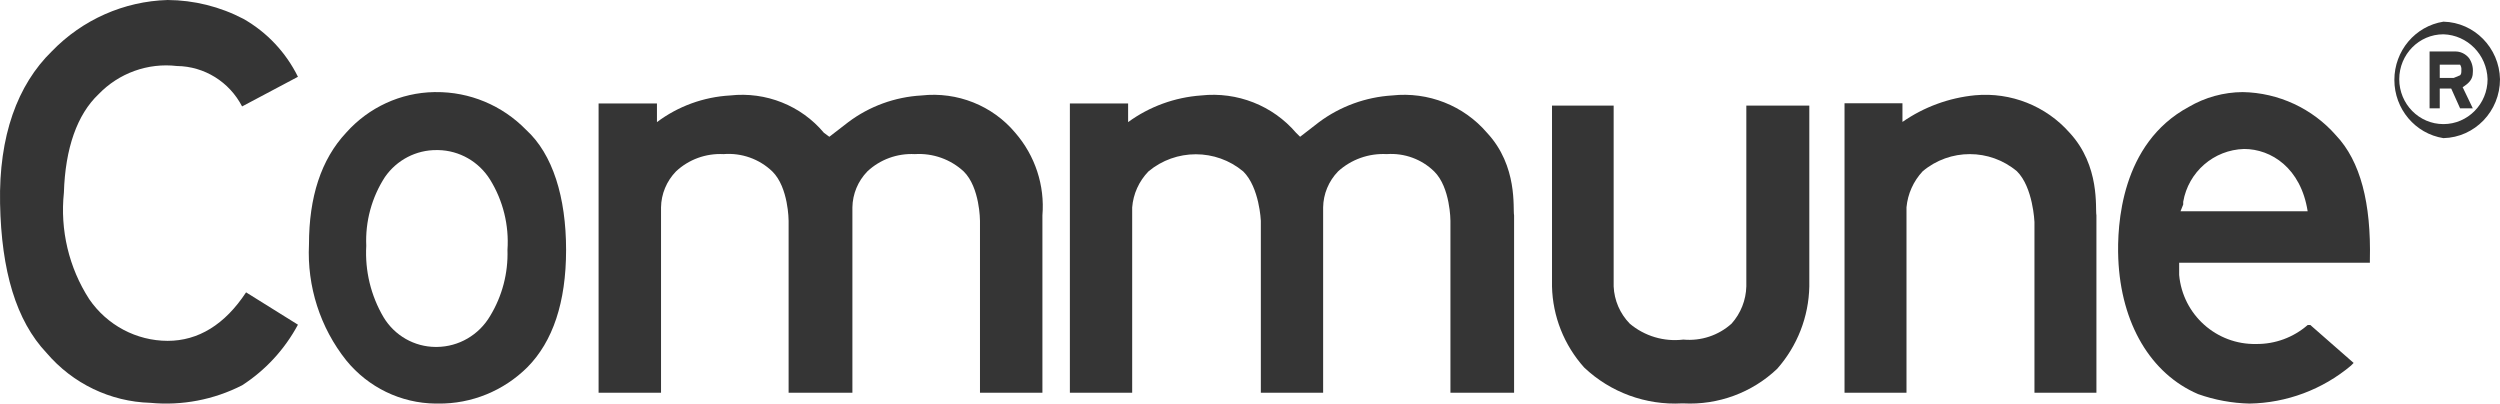 <?xml version="1.0" encoding="UTF-8"?>
<svg width="923px" height="149px" viewBox="0 0 923 149" version="1.1" xmlns="http://www.w3.org/2000/svg" xmlns:xlink="http://www.w3.org/1999/xlink">
    <title>commune_logo</title>
    <g id="Page-1" stroke="none" stroke-width="1" fill="none" fill-rule="evenodd">
        <g id="Customers" transform="translate(-75, -356)" fill="#353535" fill-rule="nonzero">
            <g id="commune_logo" transform="translate(75, 356)">
                <path d="M806.042,75.5 L806.042,74.5 C807.94,63.472 817.342,55.314 828.515,55 C838.503,55 849.489,62 851.986,78 L805.043,78 L806.042,75.5 Z M852.985,120 L851.986,120 C846.73,124.58 839.977,127.071 833.009,127 C818.298,127.322 805.854,116.174 804.544,101.5 L804.544,97 L874.958,97 L874.958,96 C875.458,75 871.463,59.5 862.474,50 C853.752,40.045 841.24,34.235 828.015,34 C820.989,34.043 814.099,35.94 808.039,39.5 C783.07,53 781.571,83 782.071,95.5 C783.07,119.5 794.056,138 811.535,145.5 C817.635,147.669 824.041,148.85 830.512,149 C844.23,148.763 857.451,143.822 867.967,135 L868.966,134 L852.985,120 Z" id="Shape"></path>
                <path d="M668,39 L644.745,39 L644.745,105.743 L644.745,105.743 C644.615,110.815 642.688,115.68 639.302,119.484 C634.463,123.843 627.998,125.98 621.49,125.373 C614.353,126.239 607.176,124.104 601.698,119.484 C598.094,115.776 595.983,110.889 595.76,105.743 L595.76,39 L573,39 L573,105.743 C573.252,116.803 577.461,127.414 584.875,135.679 C594.555,144.852 607.627,149.648 620.995,148.93 L621.49,148.93 C634.316,149.602 646.851,144.984 656.125,136.17 C663.573,127.732 667.779,116.956 668,105.743 L668,39 Z" id="Path"></path>
                <path d="M900.756,23.396 L900.756,28.768 L905.921,28.768 L908.269,27.791 C908.738,27.303 908.738,26.815 908.738,25.838 C908.808,25.15 908.642,24.458 908.269,23.885 L900.756,23.885 L900.756,23.396 Z M897,19.001 L906.391,19.001 C908.379,18.961 910.277,19.859 911.555,21.443 C912.643,22.993 913.145,24.905 912.964,26.815 C912.964,29.256 911.555,30.722 909.208,32.187 L912.964,40 L908.269,40 L904.982,32.675 L900.756,32.675 L900.756,40 L897,40 L897,19.001 Z" id="Shape"></path>
                <path d="M902.109,12.663 C893.103,12.663 885.803,20.085 885.803,29.241 C885.803,38.397 893.103,45.819 902.109,45.819 C911.114,45.819 918.414,38.397 918.414,29.241 C918.148,20.199 911.001,12.933 902.109,12.663 M902.109,51 C891.686,49.35 884,40.225 884,29.5 C884,18.775 891.686,9.65 902.109,8 C913.533,8.273 922.731,17.625 923,29.241 C923.003,41.059 913.729,50.719 902.109,51" id="Shape"></path>
                <path d="M36.356,34.818 C43.892,26.977 54.591,23.119 65.322,24.372 C75.441,24.482 84.682,30.214 89.38,39.294 L110,28.352 C105.559,19.339 98.545,11.887 89.871,6.964 C81.213,2.443 71.625,0.057 61.886,0 C45.771,0.469 30.463,7.244 19.172,18.901 C6.407,31.336 -0.466,50.237 0.025,75.107 C0.516,99.977 5.916,118.381 17.208,130.318 C26.856,141.629 40.754,148.308 55.503,148.722 C67.171,149.835 78.912,147.594 89.38,142.256 C98.015,136.686 105.11,128.984 110,119.873 L90.852,107.935 C82.997,119.873 73.178,125.842 61.886,125.842 C50.322,125.811 39.504,120.053 32.919,110.422 C25.432,98.805 22.137,84.924 23.591,71.128 C24.082,54.714 28.5,42.279 36.356,34.818" id="Path"></path>
                <path d="M180.965,116.639 C176.837,123.676 169.377,128.017 161.292,128.089 L160.8,128.089 C152.964,128.047 145.707,123.904 141.619,117.137 C136.929,109.188 134.702,99.997 135.225,90.753 C134.828,81.769 137.238,72.886 142.111,65.365 C146.491,59.047 153.667,55.322 161.292,55.409 L161.784,55.409 C169.595,55.544 176.811,59.664 180.965,66.361 C185.735,74.093 187.973,83.152 187.359,92.247 C187.638,100.836 185.415,109.319 180.965,116.639 M160.8,34.003 L160.308,34.003 C147.911,34.215 136.157,39.623 127.847,48.937 C118.502,58.893 114.076,72.832 114.076,90.255 C113.32,105.753 118.222,120.991 127.847,133.067 C135.972,143.037 148.032,148.867 160.8,148.997 L161.784,148.997 C174.098,149.138 185.96,144.3 194.737,135.556 C204.082,126.098 209,111.661 209,92.247 C209,72.832 204.082,56.902 194.245,47.942 C185.429,38.891 173.356,33.859 160.8,34.003" id="Shape"></path>
                <path d="M764.053,48.96 C755.348,39.108 742.405,33.98 729.241,35.169 C719.58,36.101 710.328,39.494 702.385,45.019 L702.385,38.124 L681,38.124 L681,86.883 L681,86.883 L681,145 L703.877,145 L703.877,76.54 L703.877,76.54 C704.336,71.578 706.433,66.905 709.845,63.243 C719.878,54.786 734.625,54.786 744.658,63.243 C750.626,69.153 751.123,81.958 751.123,81.958 L751.123,145 L774,145 L774,79.496 C773.503,77.033 775.492,61.272 764.053,48.96" id="Path"></path>
                <path d="M549,49.021 C540.401,38.964 527.272,33.794 514,35.239 C504.214,35.843 494.825,39.267 487,45.083 L480,50.497 L478.5,49.021 C469.901,38.964 456.772,33.794 443.5,35.239 C433.732,35.927 424.366,39.341 416.5,45.083 L416.5,38.192 L395,38.192 L395,86.92 L395,86.92 L395,145 L418,145 L418,76.584 L418,76.584 C418.384,71.606 420.504,66.911 424,63.295 C434.087,54.843 448.913,54.843 459,63.295 C465,69.201 465.5,81.506 465.5,81.506 L465.5,145 L488.5,145 L488.5,76.584 L488.5,76.584 C488.57,71.631 490.534,66.885 494,63.295 C498.871,58.848 505.367,56.538 512,56.896 C518.499,56.434 524.883,58.768 529.5,63.295 C535.5,69.201 535.5,81.506 535.5,81.506 L535.5,145 L559,145 L559,79.537 C558.5,77.076 560.5,61.326 549,49.021" id="Path"></path>
                <path d="M374.837,49.023 C366.433,38.973 353.419,33.786 340.262,35.242 C330.442,35.787 321.015,39.216 313.202,45.085 L306.187,50.499 L304.182,49.023 C295.778,38.973 282.764,33.786 269.607,35.242 C259.787,35.787 250.36,39.216 242.547,45.085 L242.547,38.195 L221,38.195 L221,86.922 L221,86.922 L221,145 L244.051,145 L244.051,76.586 L244.051,76.586 C244.12,71.632 246.089,66.887 249.563,63.296 C254.259,58.876 260.606,56.561 267.101,56.898 C273.775,56.356 280.359,58.691 285.141,63.296 C291.154,69.203 291.154,81.507 291.154,81.507 L291.154,145 L314.706,145 L314.706,76.586 L314.706,76.586 C314.775,71.632 316.744,66.887 320.218,63.296 C324.914,58.876 331.261,56.561 337.756,56.898 C344.412,56.482 350.946,58.799 355.796,63.296 C361.809,69.203 361.809,81.507 361.809,81.507 L361.809,145 L384.859,145 L384.859,79.539 C385.777,68.463 382.172,57.484 374.837,49.023" id="Path"></path>
            </g>
        </g>
    </g>
</svg>